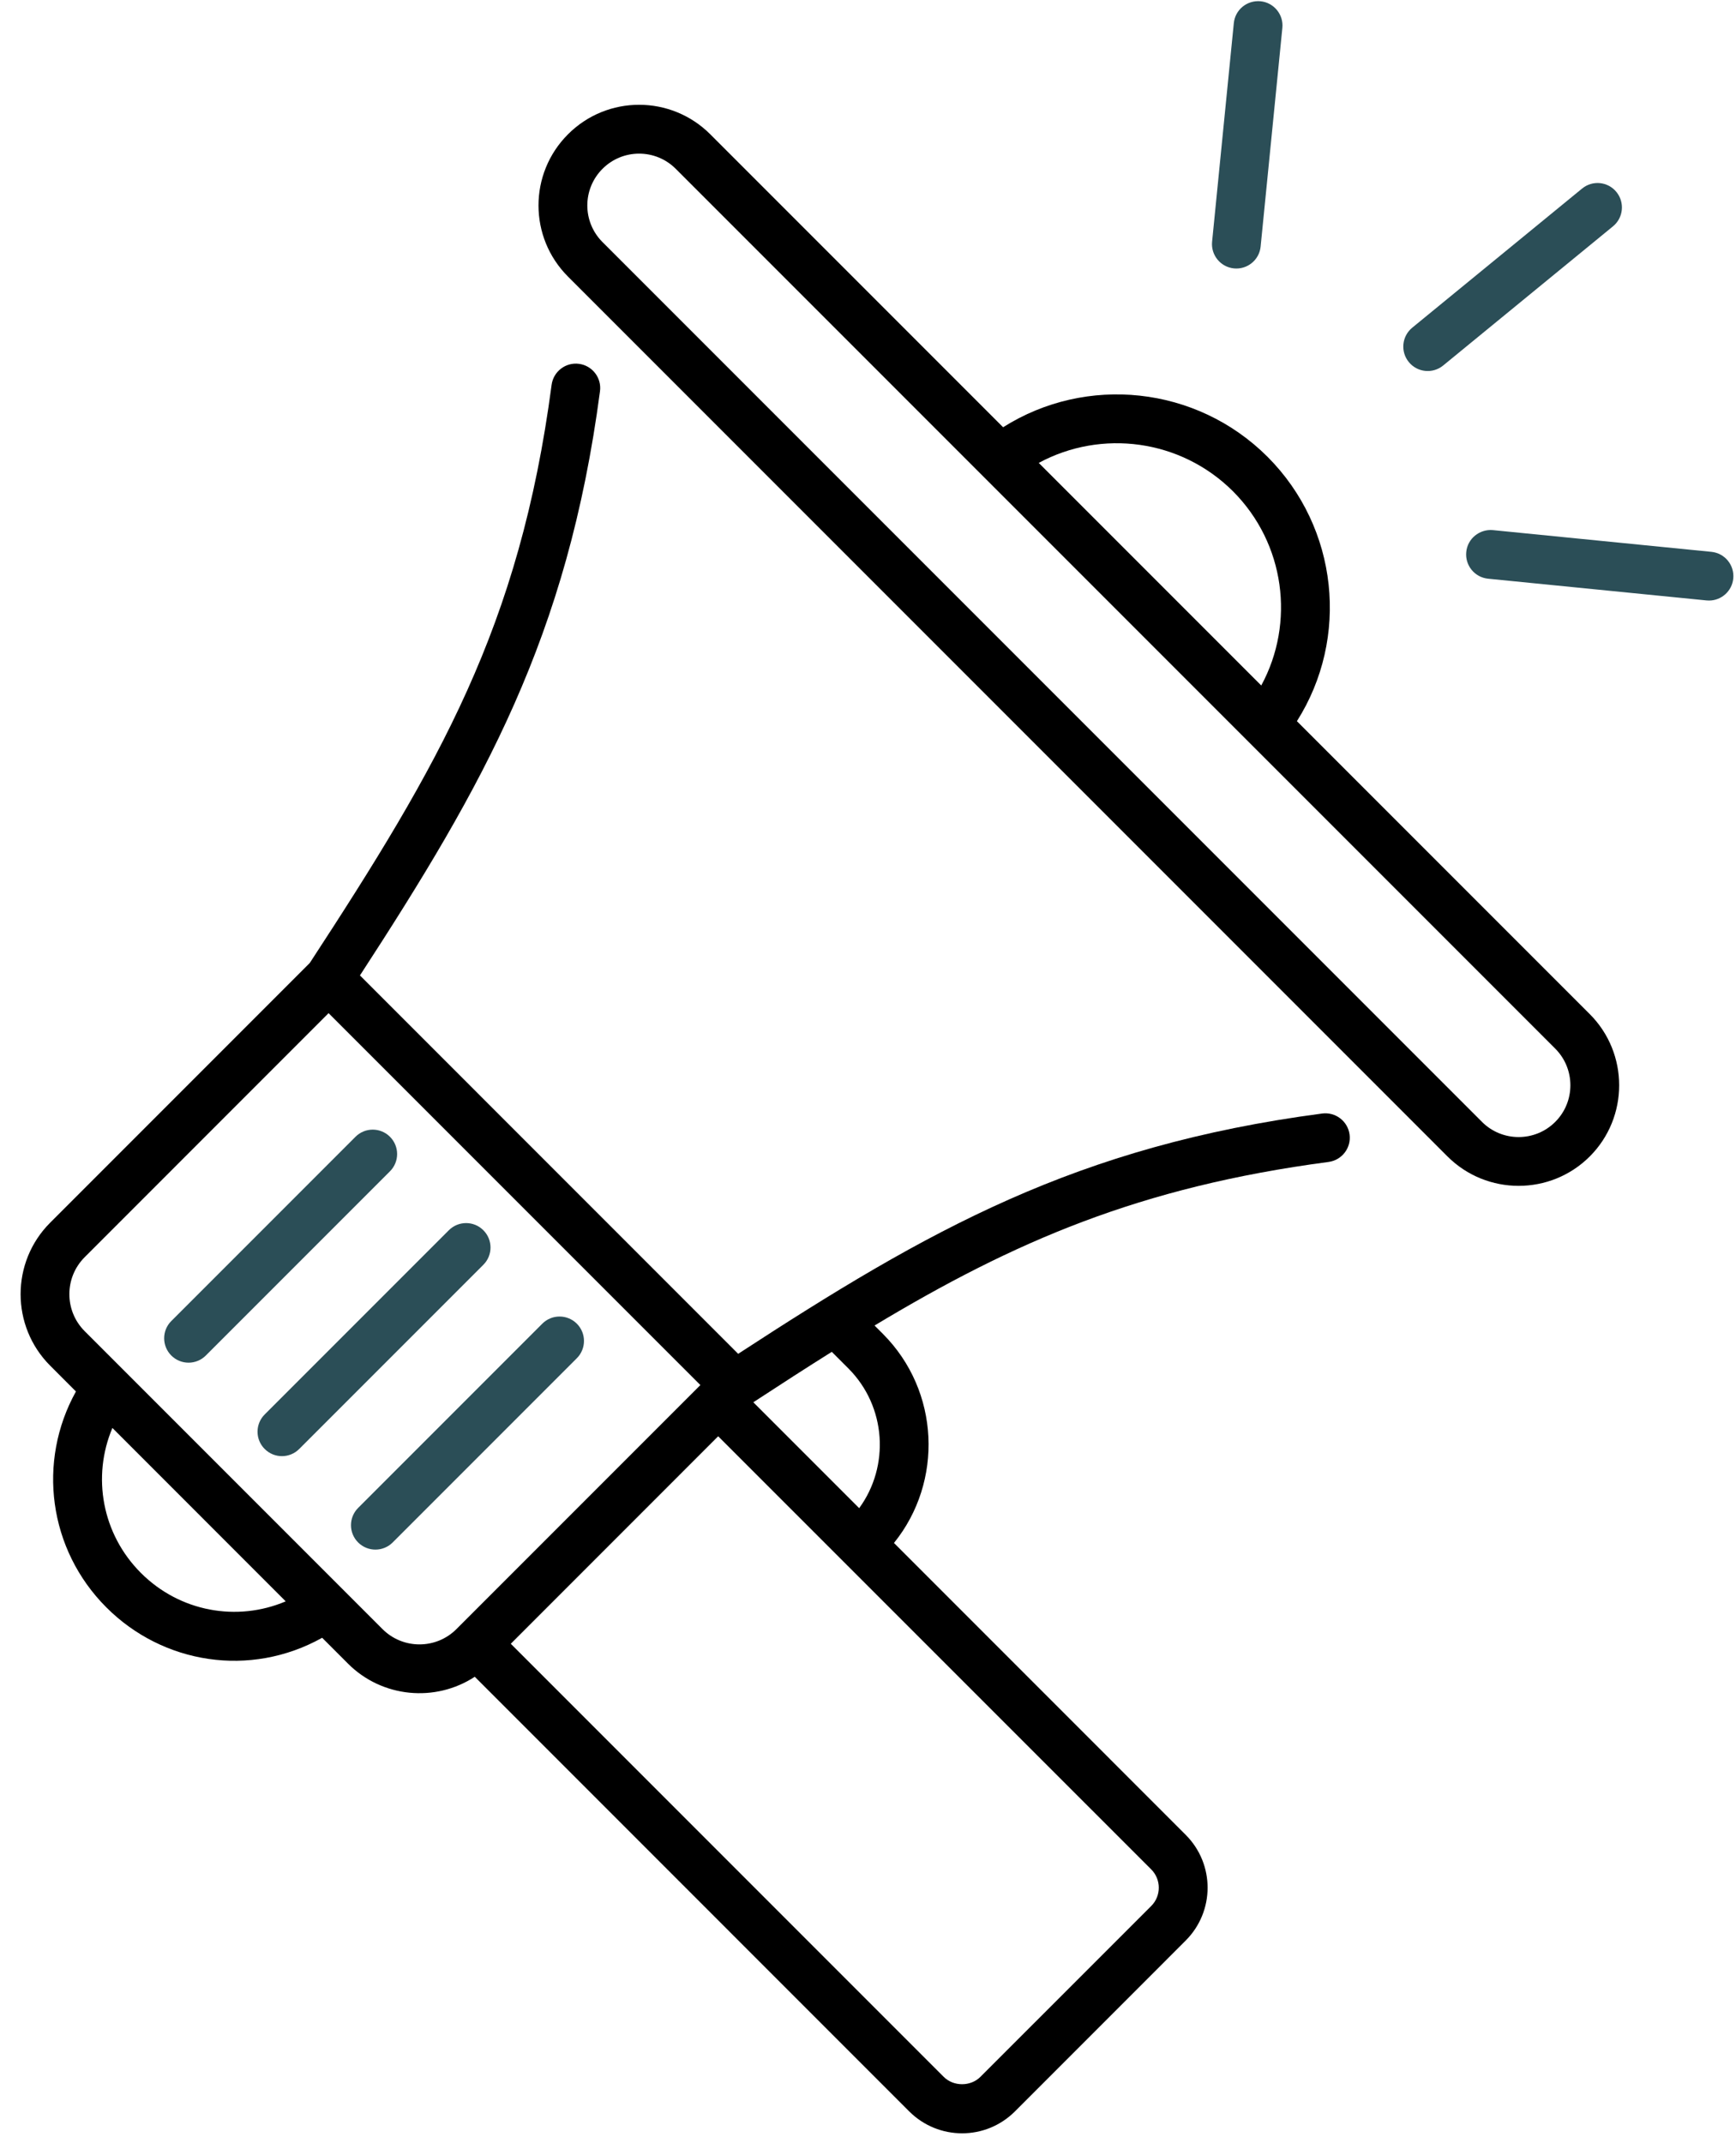 <svg width="47" height="58" viewBox="0 0 47 58" fill="none" xmlns="http://www.w3.org/2000/svg">
<path d="M27.158 11.563L19.229 3.634C18.166 2.571 16.442 2.569 15.378 3.634C14.313 4.699 14.313 6.422 15.378 7.486L39.189 31.298C40.251 32.359 41.979 32.359 43.041 31.298C44.102 30.236 44.102 28.508 43.041 27.446L35.112 19.518C36.54 17.267 36.239 14.286 34.314 12.36C32.388 10.44 29.407 10.14 27.158 11.563ZM42.106 30.363C41.559 30.91 40.67 30.91 40.123 30.363L16.312 6.552C15.764 6.004 15.764 5.117 16.312 4.569C16.86 4.021 17.747 4.021 18.295 4.569L42.106 28.38C42.653 28.927 42.653 29.817 42.106 30.363ZM33.38 13.295C34.791 14.707 35.069 16.854 34.147 18.552L28.123 12.528C29.821 11.61 31.968 11.888 33.38 13.295Z" fill="black"/>
<path d="M2.881 43.504C4.411 45.034 6.771 45.413 8.722 44.325L9.422 45.025C10.344 45.947 11.783 46.08 12.854 45.38L24.616 57.143C25.407 57.933 26.686 57.934 27.478 57.143L32.101 52.519C32.889 51.731 32.895 50.452 32.101 49.658L24.203 41.759C25.544 40.098 25.446 37.648 23.906 36.103L23.677 35.874C27.456 33.602 30.856 32.122 35.969 31.447C36.331 31.398 36.586 31.067 36.538 30.705C36.49 30.343 36.157 30.089 35.796 30.136C29.137 31.016 25.138 33.283 19.985 36.64L9.745 26.399C13.1 21.243 15.365 17.242 16.244 10.588C16.292 10.227 16.037 9.895 15.676 9.847C15.315 9.799 14.982 10.054 14.934 10.416C14.068 16.973 11.882 20.713 8.388 26.06L1.358 33.091C0.291 34.157 0.291 35.893 1.358 36.96L2.056 37.659C1.002 39.555 1.31 41.933 2.881 43.504ZM3.815 42.57C2.761 41.516 2.486 39.965 3.043 38.646L7.735 43.339C6.419 43.898 4.869 43.624 3.815 42.57ZM31.167 51.585L26.543 56.208C26.277 56.474 25.815 56.473 25.55 56.208L13.829 44.487L19.444 38.871C35.509 54.933 29.968 49.394 31.167 50.592C31.44 50.865 31.443 51.309 31.167 51.585ZM22.971 37.037C23.996 38.066 24.093 39.679 23.261 40.817L20.395 37.951C21.129 37.471 21.833 37.017 22.52 36.586L22.971 37.037ZM2.292 34.025L8.896 27.42L18.962 37.485L12.357 44.09C11.806 44.642 10.908 44.642 10.356 44.09C7.574 41.309 7.477 41.211 2.292 36.026C1.74 35.474 1.74 34.577 2.292 34.025Z" fill="black"/>
<path d="M5.572 36.686L10.558 31.7C10.816 31.442 10.816 31.024 10.558 30.766C10.3 30.508 9.882 30.508 9.624 30.766L4.638 35.752C4.38 36.009 4.38 36.428 4.638 36.686C4.896 36.944 5.314 36.944 5.572 36.686Z" fill="#2B4E57"/>
<path d="M7.166 39.215C7.424 39.474 7.842 39.474 8.101 39.215L13.086 34.23C13.345 33.972 13.345 33.553 13.086 33.295C12.829 33.037 12.41 33.037 12.152 33.295L7.166 38.281C6.908 38.539 6.908 38.958 7.166 39.215Z" fill="#2B4E57"/>
<path d="M9.696 41.745C9.955 42.003 10.373 42.003 10.631 41.745L15.617 36.759C15.875 36.501 15.875 36.082 15.617 35.824C15.358 35.566 14.94 35.566 14.682 35.824L9.696 40.81C9.438 41.069 9.438 41.487 9.696 41.745Z" fill="#2B4E57"/>
<path d="M42.833 5.103L38.234 8.869C37.952 9.101 37.911 9.517 38.142 9.799C38.373 10.082 38.79 10.123 39.072 9.892L43.67 6.125C43.952 5.894 43.993 5.477 43.762 5.195C43.532 4.913 43.115 4.871 42.833 5.103Z" fill="#2B4E57"/>
<path d="M46.27 16.253C46.605 16.253 46.892 15.998 46.926 15.658C46.962 15.294 46.697 14.971 46.334 14.935L40.419 14.347C40.056 14.315 39.732 14.576 39.697 14.939C39.66 15.302 39.925 15.626 40.288 15.662L46.203 16.25C46.226 16.252 46.248 16.253 46.27 16.253Z" fill="#2B4E57"/>
<path d="M33.474 7.267C33.809 7.267 34.097 7.013 34.13 6.672L34.718 0.757C34.755 0.394 34.489 0.07 34.127 0.034C33.761 0.001 33.44 0.263 33.404 0.626L32.816 6.541C32.78 6.904 33.045 7.228 33.408 7.264C33.43 7.266 33.452 7.267 33.474 7.267Z" fill="#2B4E57"/>
</svg>
